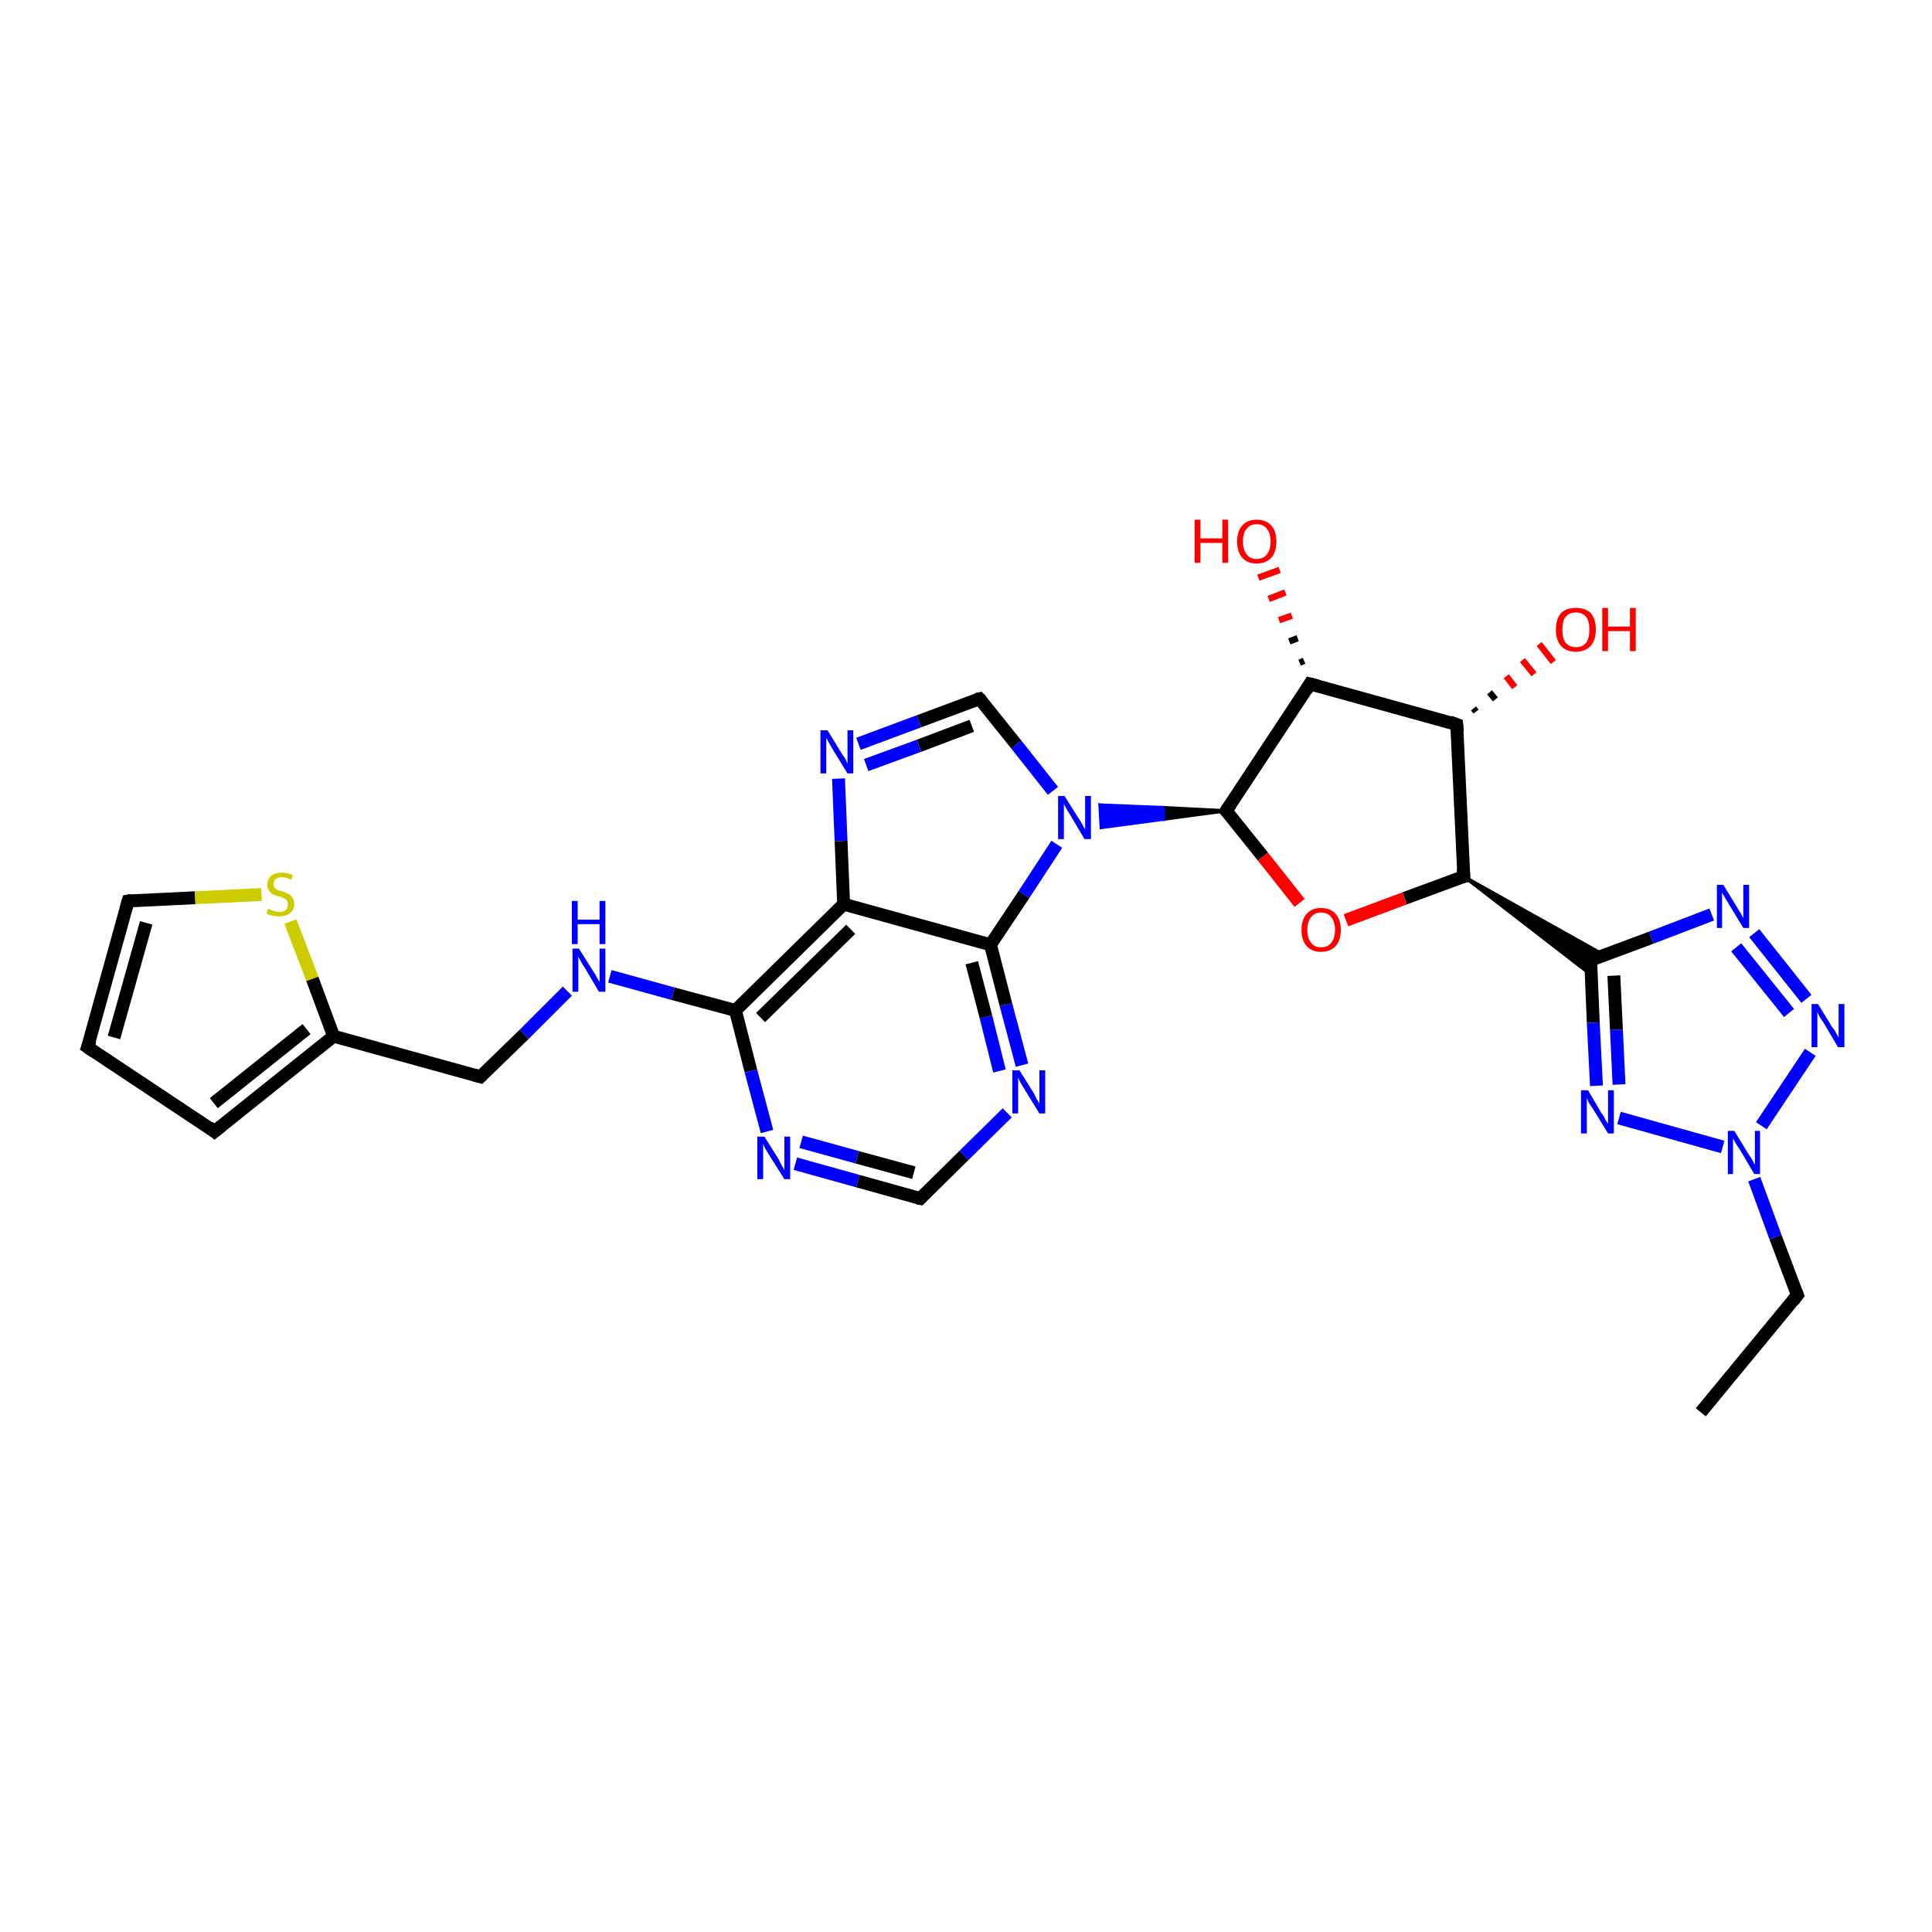 <?xml version='1.0' encoding='iso-8859-1'?>
<svg version='1.1' baseProfile='full'
              xmlns='http://www.w3.org/2000/svg'
                      xmlns:rdkit='http://www.rdkit.org/xml'
                      xmlns:xlink='http://www.w3.org/1999/xlink'
                  xml:space='preserve'
width='300px' height='300px' viewBox='0 0 300 300'>
<!-- END OF HEADER -->
<rect style='opacity:1.0;fill:#FFFFFF;stroke:none' width='300.0' height='300.0' x='0.0' y='0.0'> </rect>
<path class='bond-0 atom-0 atom-1' d='M 264.1,219.3 L 279.1,201.1' style='fill:none;fill-rule:evenodd;stroke:#000000;stroke-width:2.0px;stroke-linecap:butt;stroke-linejoin:miter;stroke-opacity:1' />
<path class='bond-1 atom-1 atom-2' d='M 279.1,201.1 L 275.7,192.1' style='fill:none;fill-rule:evenodd;stroke:#000000;stroke-width:2.0px;stroke-linecap:butt;stroke-linejoin:miter;stroke-opacity:1' />
<path class='bond-1 atom-1 atom-2' d='M 275.7,192.1 L 272.4,183.1' style='fill:none;fill-rule:evenodd;stroke:#0000FF;stroke-width:2.0px;stroke-linecap:butt;stroke-linejoin:miter;stroke-opacity:1' />
<path class='bond-2 atom-2 atom-3' d='M 273.5,174.8 L 281.1,163.4' style='fill:none;fill-rule:evenodd;stroke:#0000FF;stroke-width:2.0px;stroke-linecap:butt;stroke-linejoin:miter;stroke-opacity:1' />
<path class='bond-3 atom-3 atom-4' d='M 280.5,155.1 L 272.4,144.9' style='fill:none;fill-rule:evenodd;stroke:#0000FF;stroke-width:2.0px;stroke-linecap:butt;stroke-linejoin:miter;stroke-opacity:1' />
<path class='bond-3 atom-3 atom-4' d='M 277.8,157.3 L 269.6,147.1' style='fill:none;fill-rule:evenodd;stroke:#0000FF;stroke-width:2.0px;stroke-linecap:butt;stroke-linejoin:miter;stroke-opacity:1' />
<path class='bond-4 atom-4 atom-5' d='M 265.8,142.0 L 256.4,145.6' style='fill:none;fill-rule:evenodd;stroke:#0000FF;stroke-width:2.0px;stroke-linecap:butt;stroke-linejoin:miter;stroke-opacity:1' />
<path class='bond-4 atom-4 atom-5' d='M 256.4,145.6 L 247.0,149.1' style='fill:none;fill-rule:evenodd;stroke:#000000;stroke-width:2.0px;stroke-linecap:butt;stroke-linejoin:miter;stroke-opacity:1' />
<path class='bond-5 atom-5 atom-6' d='M 247.0,149.1 L 247.4,158.8' style='fill:none;fill-rule:evenodd;stroke:#000000;stroke-width:2.0px;stroke-linecap:butt;stroke-linejoin:miter;stroke-opacity:1' />
<path class='bond-5 atom-5 atom-6' d='M 247.4,158.8 L 247.9,168.6' style='fill:none;fill-rule:evenodd;stroke:#0000FF;stroke-width:2.0px;stroke-linecap:butt;stroke-linejoin:miter;stroke-opacity:1' />
<path class='bond-5 atom-5 atom-6' d='M 250.6,151.5 L 251.0,159.9' style='fill:none;fill-rule:evenodd;stroke:#000000;stroke-width:2.0px;stroke-linecap:butt;stroke-linejoin:miter;stroke-opacity:1' />
<path class='bond-5 atom-5 atom-6' d='M 251.0,159.9 L 251.4,168.4' style='fill:none;fill-rule:evenodd;stroke:#0000FF;stroke-width:2.0px;stroke-linecap:butt;stroke-linejoin:miter;stroke-opacity:1' />
<path class='bond-6 atom-7 atom-5' d='M 227.3,136.1 L 249.1,148.3 L 247.0,149.1 Z' style='fill:#000000;fill-rule:evenodd;fill-opacity:1;stroke:#000000;stroke-width:0.5px;stroke-linecap:butt;stroke-linejoin:miter;stroke-opacity:1;' />
<path class='bond-6 atom-7 atom-5' d='M 227.3,136.1 L 247.0,149.1 L 247.1,151.4 Z' style='fill:#000000;fill-rule:evenodd;fill-opacity:1;stroke:#000000;stroke-width:0.5px;stroke-linecap:butt;stroke-linejoin:miter;stroke-opacity:1;' />
<path class='bond-7 atom-7 atom-8' d='M 227.3,136.1 L 218.1,139.5' style='fill:none;fill-rule:evenodd;stroke:#000000;stroke-width:2.0px;stroke-linecap:butt;stroke-linejoin:miter;stroke-opacity:1' />
<path class='bond-7 atom-7 atom-8' d='M 218.1,139.5 L 209.0,142.9' style='fill:none;fill-rule:evenodd;stroke:#FF0000;stroke-width:2.0px;stroke-linecap:butt;stroke-linejoin:miter;stroke-opacity:1' />
<path class='bond-8 atom-8 atom-9' d='M 201.8,140.2 L 196.1,133.0' style='fill:none;fill-rule:evenodd;stroke:#FF0000;stroke-width:2.0px;stroke-linecap:butt;stroke-linejoin:miter;stroke-opacity:1' />
<path class='bond-8 atom-8 atom-9' d='M 196.1,133.0 L 190.4,125.9' style='fill:none;fill-rule:evenodd;stroke:#000000;stroke-width:2.0px;stroke-linecap:butt;stroke-linejoin:miter;stroke-opacity:1' />
<path class='bond-9 atom-9 atom-10' d='M 190.4,125.9 L 203.4,106.2' style='fill:none;fill-rule:evenodd;stroke:#000000;stroke-width:2.0px;stroke-linecap:butt;stroke-linejoin:miter;stroke-opacity:1' />
<path class='bond-10 atom-10 atom-11' d='M 201.8,102.9 L 202.5,102.6' style='fill:none;fill-rule:evenodd;stroke:#000000;stroke-width:1.0px;stroke-linecap:butt;stroke-linejoin:miter;stroke-opacity:1' />
<path class='bond-10 atom-10 atom-11' d='M 200.2,99.6 L 201.5,99.1' style='fill:none;fill-rule:evenodd;stroke:#000000;stroke-width:1.0px;stroke-linecap:butt;stroke-linejoin:miter;stroke-opacity:1' />
<path class='bond-10 atom-10 atom-11' d='M 198.6,96.3 L 200.6,95.6' style='fill:none;fill-rule:evenodd;stroke:#FF0000;stroke-width:1.0px;stroke-linecap:butt;stroke-linejoin:miter;stroke-opacity:1' />
<path class='bond-10 atom-10 atom-11' d='M 197.0,93.0 L 199.6,92.0' style='fill:none;fill-rule:evenodd;stroke:#FF0000;stroke-width:1.0px;stroke-linecap:butt;stroke-linejoin:miter;stroke-opacity:1' />
<path class='bond-10 atom-10 atom-11' d='M 195.4,89.7 L 198.7,88.5' style='fill:none;fill-rule:evenodd;stroke:#FF0000;stroke-width:1.0px;stroke-linecap:butt;stroke-linejoin:miter;stroke-opacity:1' />
<path class='bond-11 atom-10 atom-12' d='M 203.4,106.2 L 226.2,112.5' style='fill:none;fill-rule:evenodd;stroke:#000000;stroke-width:2.0px;stroke-linecap:butt;stroke-linejoin:miter;stroke-opacity:1' />
<path class='bond-12 atom-12 atom-13' d='M 228.8,110.0 L 229.2,110.5' style='fill:none;fill-rule:evenodd;stroke:#000000;stroke-width:1.0px;stroke-linecap:butt;stroke-linejoin:miter;stroke-opacity:1' />
<path class='bond-12 atom-12 atom-13' d='M 231.3,107.5 L 232.2,108.6' style='fill:none;fill-rule:evenodd;stroke:#000000;stroke-width:1.0px;stroke-linecap:butt;stroke-linejoin:miter;stroke-opacity:1' />
<path class='bond-12 atom-12 atom-13' d='M 233.9,105.0 L 235.2,106.7' style='fill:none;fill-rule:evenodd;stroke:#FF0000;stroke-width:1.0px;stroke-linecap:butt;stroke-linejoin:miter;stroke-opacity:1' />
<path class='bond-12 atom-12 atom-13' d='M 236.4,102.5 L 238.2,104.7' style='fill:none;fill-rule:evenodd;stroke:#FF0000;stroke-width:1.0px;stroke-linecap:butt;stroke-linejoin:miter;stroke-opacity:1' />
<path class='bond-12 atom-12 atom-13' d='M 239.0,100.0 L 241.2,102.8' style='fill:none;fill-rule:evenodd;stroke:#FF0000;stroke-width:1.0px;stroke-linecap:butt;stroke-linejoin:miter;stroke-opacity:1' />
<path class='bond-13 atom-9 atom-14' d='M 190.4,125.9 L 180.7,127.2 L 180.6,125.4 Z' style='fill:#000000;fill-rule:evenodd;fill-opacity:1;stroke:#000000;stroke-width:0.5px;stroke-linecap:butt;stroke-linejoin:miter;stroke-opacity:1;' />
<path class='bond-13 atom-9 atom-14' d='M 180.7,127.2 L 170.8,125.0 L 171.0,128.5 Z' style='fill:#0000FF;fill-rule:evenodd;fill-opacity:1;stroke:#0000FF;stroke-width:0.5px;stroke-linecap:butt;stroke-linejoin:miter;stroke-opacity:1;' />
<path class='bond-13 atom-9 atom-14' d='M 180.7,127.2 L 180.6,125.4 L 170.8,125.0 Z' style='fill:#0000FF;fill-rule:evenodd;fill-opacity:1;stroke:#0000FF;stroke-width:0.5px;stroke-linecap:butt;stroke-linejoin:miter;stroke-opacity:1;' />
<path class='bond-14 atom-14 atom-15' d='M 163.5,122.8 L 157.8,115.6' style='fill:none;fill-rule:evenodd;stroke:#0000FF;stroke-width:2.0px;stroke-linecap:butt;stroke-linejoin:miter;stroke-opacity:1' />
<path class='bond-14 atom-14 atom-15' d='M 157.8,115.6 L 152.1,108.5' style='fill:none;fill-rule:evenodd;stroke:#000000;stroke-width:2.0px;stroke-linecap:butt;stroke-linejoin:miter;stroke-opacity:1' />
<path class='bond-15 atom-15 atom-16' d='M 152.1,108.5 L 142.7,112.0' style='fill:none;fill-rule:evenodd;stroke:#000000;stroke-width:2.0px;stroke-linecap:butt;stroke-linejoin:miter;stroke-opacity:1' />
<path class='bond-15 atom-15 atom-16' d='M 142.7,112.0 L 133.3,115.5' style='fill:none;fill-rule:evenodd;stroke:#0000FF;stroke-width:2.0px;stroke-linecap:butt;stroke-linejoin:miter;stroke-opacity:1' />
<path class='bond-15 atom-15 atom-16' d='M 150.9,112.7 L 142.7,115.8' style='fill:none;fill-rule:evenodd;stroke:#000000;stroke-width:2.0px;stroke-linecap:butt;stroke-linejoin:miter;stroke-opacity:1' />
<path class='bond-15 atom-15 atom-16' d='M 142.7,115.8 L 134.5,118.8' style='fill:none;fill-rule:evenodd;stroke:#0000FF;stroke-width:2.0px;stroke-linecap:butt;stroke-linejoin:miter;stroke-opacity:1' />
<path class='bond-16 atom-16 atom-17' d='M 130.2,120.9 L 130.6,130.6' style='fill:none;fill-rule:evenodd;stroke:#0000FF;stroke-width:2.0px;stroke-linecap:butt;stroke-linejoin:miter;stroke-opacity:1' />
<path class='bond-16 atom-16 atom-17' d='M 130.6,130.6 L 131.0,140.4' style='fill:none;fill-rule:evenodd;stroke:#000000;stroke-width:2.0px;stroke-linecap:butt;stroke-linejoin:miter;stroke-opacity:1' />
<path class='bond-17 atom-17 atom-18' d='M 131.0,140.4 L 114.2,156.9' style='fill:none;fill-rule:evenodd;stroke:#000000;stroke-width:2.0px;stroke-linecap:butt;stroke-linejoin:miter;stroke-opacity:1' />
<path class='bond-17 atom-17 atom-18' d='M 132.1,144.3 L 118.1,158.0' style='fill:none;fill-rule:evenodd;stroke:#000000;stroke-width:2.0px;stroke-linecap:butt;stroke-linejoin:miter;stroke-opacity:1' />
<path class='bond-18 atom-18 atom-19' d='M 114.2,156.9 L 104.5,154.3' style='fill:none;fill-rule:evenodd;stroke:#000000;stroke-width:2.0px;stroke-linecap:butt;stroke-linejoin:miter;stroke-opacity:1' />
<path class='bond-18 atom-18 atom-19' d='M 104.5,154.3 L 94.7,151.6' style='fill:none;fill-rule:evenodd;stroke:#0000FF;stroke-width:2.0px;stroke-linecap:butt;stroke-linejoin:miter;stroke-opacity:1' />
<path class='bond-19 atom-19 atom-20' d='M 88.1,153.9 L 81.4,160.6' style='fill:none;fill-rule:evenodd;stroke:#0000FF;stroke-width:2.0px;stroke-linecap:butt;stroke-linejoin:miter;stroke-opacity:1' />
<path class='bond-19 atom-19 atom-20' d='M 81.4,160.6 L 74.6,167.2' style='fill:none;fill-rule:evenodd;stroke:#000000;stroke-width:2.0px;stroke-linecap:butt;stroke-linejoin:miter;stroke-opacity:1' />
<path class='bond-20 atom-20 atom-21' d='M 74.6,167.2 L 51.8,160.9' style='fill:none;fill-rule:evenodd;stroke:#000000;stroke-width:2.0px;stroke-linecap:butt;stroke-linejoin:miter;stroke-opacity:1' />
<path class='bond-21 atom-21 atom-22' d='M 51.8,160.9 L 33.3,175.7' style='fill:none;fill-rule:evenodd;stroke:#000000;stroke-width:2.0px;stroke-linecap:butt;stroke-linejoin:miter;stroke-opacity:1' />
<path class='bond-21 atom-21 atom-22' d='M 47.6,159.8 L 33.2,171.3' style='fill:none;fill-rule:evenodd;stroke:#000000;stroke-width:2.0px;stroke-linecap:butt;stroke-linejoin:miter;stroke-opacity:1' />
<path class='bond-22 atom-22 atom-23' d='M 33.3,175.7 L 13.6,162.6' style='fill:none;fill-rule:evenodd;stroke:#000000;stroke-width:2.0px;stroke-linecap:butt;stroke-linejoin:miter;stroke-opacity:1' />
<path class='bond-23 atom-23 atom-24' d='M 13.6,162.6 L 19.9,139.9' style='fill:none;fill-rule:evenodd;stroke:#000000;stroke-width:2.0px;stroke-linecap:butt;stroke-linejoin:miter;stroke-opacity:1' />
<path class='bond-23 atom-23 atom-24' d='M 17.7,161.1 L 22.7,143.3' style='fill:none;fill-rule:evenodd;stroke:#000000;stroke-width:2.0px;stroke-linecap:butt;stroke-linejoin:miter;stroke-opacity:1' />
<path class='bond-24 atom-24 atom-25' d='M 19.9,139.9 L 30.3,139.4' style='fill:none;fill-rule:evenodd;stroke:#000000;stroke-width:2.0px;stroke-linecap:butt;stroke-linejoin:miter;stroke-opacity:1' />
<path class='bond-24 atom-24 atom-25' d='M 30.3,139.4 L 40.6,138.9' style='fill:none;fill-rule:evenodd;stroke:#CCCC00;stroke-width:2.0px;stroke-linecap:butt;stroke-linejoin:miter;stroke-opacity:1' />
<path class='bond-25 atom-18 atom-26' d='M 114.2,156.9 L 116.6,166.3' style='fill:none;fill-rule:evenodd;stroke:#000000;stroke-width:2.0px;stroke-linecap:butt;stroke-linejoin:miter;stroke-opacity:1' />
<path class='bond-25 atom-18 atom-26' d='M 116.6,166.3 L 119.1,175.7' style='fill:none;fill-rule:evenodd;stroke:#0000FF;stroke-width:2.0px;stroke-linecap:butt;stroke-linejoin:miter;stroke-opacity:1' />
<path class='bond-26 atom-26 atom-27' d='M 123.5,180.7 L 133.2,183.4' style='fill:none;fill-rule:evenodd;stroke:#0000FF;stroke-width:2.0px;stroke-linecap:butt;stroke-linejoin:miter;stroke-opacity:1' />
<path class='bond-26 atom-26 atom-27' d='M 133.2,183.4 L 142.9,186.1' style='fill:none;fill-rule:evenodd;stroke:#000000;stroke-width:2.0px;stroke-linecap:butt;stroke-linejoin:miter;stroke-opacity:1' />
<path class='bond-26 atom-26 atom-27' d='M 124.4,177.3 L 133.1,179.7' style='fill:none;fill-rule:evenodd;stroke:#0000FF;stroke-width:2.0px;stroke-linecap:butt;stroke-linejoin:miter;stroke-opacity:1' />
<path class='bond-26 atom-26 atom-27' d='M 133.1,179.7 L 141.9,182.1' style='fill:none;fill-rule:evenodd;stroke:#000000;stroke-width:2.0px;stroke-linecap:butt;stroke-linejoin:miter;stroke-opacity:1' />
<path class='bond-27 atom-27 atom-28' d='M 142.9,186.1 L 149.7,179.4' style='fill:none;fill-rule:evenodd;stroke:#000000;stroke-width:2.0px;stroke-linecap:butt;stroke-linejoin:miter;stroke-opacity:1' />
<path class='bond-27 atom-27 atom-28' d='M 149.7,179.4 L 156.4,172.8' style='fill:none;fill-rule:evenodd;stroke:#0000FF;stroke-width:2.0px;stroke-linecap:butt;stroke-linejoin:miter;stroke-opacity:1' />
<path class='bond-28 atom-28 atom-29' d='M 158.7,165.4 L 156.2,156.0' style='fill:none;fill-rule:evenodd;stroke:#0000FF;stroke-width:2.0px;stroke-linecap:butt;stroke-linejoin:miter;stroke-opacity:1' />
<path class='bond-28 atom-28 atom-29' d='M 156.2,156.0 L 153.8,146.7' style='fill:none;fill-rule:evenodd;stroke:#000000;stroke-width:2.0px;stroke-linecap:butt;stroke-linejoin:miter;stroke-opacity:1' />
<path class='bond-28 atom-28 atom-29' d='M 155.2,166.3 L 153.1,157.9' style='fill:none;fill-rule:evenodd;stroke:#0000FF;stroke-width:2.0px;stroke-linecap:butt;stroke-linejoin:miter;stroke-opacity:1' />
<path class='bond-28 atom-28 atom-29' d='M 153.1,157.9 L 150.9,149.5' style='fill:none;fill-rule:evenodd;stroke:#000000;stroke-width:2.0px;stroke-linecap:butt;stroke-linejoin:miter;stroke-opacity:1' />
<path class='bond-29 atom-6 atom-2' d='M 251.4,173.6 L 267.5,178.1' style='fill:none;fill-rule:evenodd;stroke:#0000FF;stroke-width:2.0px;stroke-linecap:butt;stroke-linejoin:miter;stroke-opacity:1' />
<path class='bond-30 atom-12 atom-7' d='M 226.2,112.5 L 227.3,136.1' style='fill:none;fill-rule:evenodd;stroke:#000000;stroke-width:2.0px;stroke-linecap:butt;stroke-linejoin:miter;stroke-opacity:1' />
<path class='bond-31 atom-29 atom-14' d='M 153.8,146.7 L 159.0,138.9' style='fill:none;fill-rule:evenodd;stroke:#000000;stroke-width:2.0px;stroke-linecap:butt;stroke-linejoin:miter;stroke-opacity:1' />
<path class='bond-31 atom-29 atom-14' d='M 159.0,138.9 L 164.1,131.1' style='fill:none;fill-rule:evenodd;stroke:#0000FF;stroke-width:2.0px;stroke-linecap:butt;stroke-linejoin:miter;stroke-opacity:1' />
<path class='bond-32 atom-29 atom-17' d='M 153.8,146.7 L 131.0,140.4' style='fill:none;fill-rule:evenodd;stroke:#000000;stroke-width:2.0px;stroke-linecap:butt;stroke-linejoin:miter;stroke-opacity:1' />
<path class='bond-33 atom-25 atom-21' d='M 45.1,143.1 L 48.5,152.0' style='fill:none;fill-rule:evenodd;stroke:#CCCC00;stroke-width:2.0px;stroke-linecap:butt;stroke-linejoin:miter;stroke-opacity:1' />
<path class='bond-33 atom-25 atom-21' d='M 48.5,152.0 L 51.8,160.9' style='fill:none;fill-rule:evenodd;stroke:#000000;stroke-width:2.0px;stroke-linecap:butt;stroke-linejoin:miter;stroke-opacity:1' />
<path d='M 278.4,202.0 L 279.1,201.1 L 278.9,200.6' style='fill:none;stroke:#000000;stroke-width:2.0px;stroke-linecap:butt;stroke-linejoin:miter;stroke-opacity:1;' />
<path d='M 247.5,148.9 L 247.0,149.1 L 247.0,149.6' style='fill:none;stroke:#000000;stroke-width:2.0px;stroke-linecap:butt;stroke-linejoin:miter;stroke-opacity:1;' />
<path d='M 226.8,136.2 L 227.3,136.1 L 227.2,134.9' style='fill:none;stroke:#000000;stroke-width:2.0px;stroke-linecap:butt;stroke-linejoin:miter;stroke-opacity:1;' />
<path d='M 190.7,126.2 L 190.4,125.9 L 191.1,124.9' style='fill:none;stroke:#000000;stroke-width:2.0px;stroke-linecap:butt;stroke-linejoin:miter;stroke-opacity:1;' />
<path d='M 202.8,107.2 L 203.4,106.2 L 204.6,106.5' style='fill:none;stroke:#000000;stroke-width:2.0px;stroke-linecap:butt;stroke-linejoin:miter;stroke-opacity:1;' />
<path d='M 225.1,112.1 L 226.2,112.5 L 226.3,113.6' style='fill:none;stroke:#000000;stroke-width:2.0px;stroke-linecap:butt;stroke-linejoin:miter;stroke-opacity:1;' />
<path d='M 152.4,108.8 L 152.1,108.5 L 151.6,108.6' style='fill:none;stroke:#000000;stroke-width:2.0px;stroke-linecap:butt;stroke-linejoin:miter;stroke-opacity:1;' />
<path d='M 74.9,166.9 L 74.6,167.2 L 73.5,166.9' style='fill:none;stroke:#000000;stroke-width:2.0px;stroke-linecap:butt;stroke-linejoin:miter;stroke-opacity:1;' />
<path d='M 34.3,174.9 L 33.3,175.7 L 32.4,175.0' style='fill:none;stroke:#000000;stroke-width:2.0px;stroke-linecap:butt;stroke-linejoin:miter;stroke-opacity:1;' />
<path d='M 14.6,163.3 L 13.6,162.6 L 14.0,161.5' style='fill:none;stroke:#000000;stroke-width:2.0px;stroke-linecap:butt;stroke-linejoin:miter;stroke-opacity:1;' />
<path d='M 19.6,141.0 L 19.9,139.9 L 20.4,139.8' style='fill:none;stroke:#000000;stroke-width:2.0px;stroke-linecap:butt;stroke-linejoin:miter;stroke-opacity:1;' />
<path d='M 142.4,186.0 L 142.9,186.1 L 143.2,185.8' style='fill:none;stroke:#000000;stroke-width:2.0px;stroke-linecap:butt;stroke-linejoin:miter;stroke-opacity:1;' />
<path class='atom-2' d='M 269.3 175.6
L 271.5 179.2
Q 271.7 179.5, 272.1 180.1
Q 272.4 180.8, 272.5 180.8
L 272.5 175.6
L 273.3 175.6
L 273.3 182.3
L 272.4 182.3
L 270.1 178.4
Q 269.8 178.0, 269.5 177.5
Q 269.2 176.9, 269.1 176.8
L 269.1 182.3
L 268.3 182.3
L 268.3 175.6
L 269.3 175.6
' fill='#0000FF'/>
<path class='atom-3' d='M 282.3 155.9
L 284.5 159.5
Q 284.8 159.8, 285.1 160.4
Q 285.5 161.1, 285.5 161.1
L 285.5 155.9
L 286.4 155.9
L 286.4 162.6
L 285.4 162.6
L 283.1 158.7
Q 282.8 158.3, 282.5 157.8
Q 282.2 157.2, 282.2 157.1
L 282.2 162.6
L 281.3 162.6
L 281.3 155.9
L 282.3 155.9
' fill='#0000FF'/>
<path class='atom-4' d='M 267.6 137.4
L 269.8 141.0
Q 270.0 141.3, 270.4 142.0
Q 270.7 142.6, 270.7 142.6
L 270.7 137.4
L 271.6 137.4
L 271.6 144.1
L 270.7 144.1
L 268.4 140.3
Q 268.1 139.8, 267.8 139.3
Q 267.5 138.8, 267.4 138.6
L 267.4 144.1
L 266.6 144.1
L 266.6 137.4
L 267.6 137.4
' fill='#0000FF'/>
<path class='atom-6' d='M 246.6 169.3
L 248.7 172.9
Q 249.0 173.2, 249.3 173.9
Q 249.7 174.5, 249.7 174.5
L 249.7 169.3
L 250.6 169.3
L 250.6 176.0
L 249.7 176.0
L 247.3 172.1
Q 247.0 171.7, 246.7 171.2
Q 246.5 170.7, 246.4 170.5
L 246.4 176.0
L 245.5 176.0
L 245.5 169.3
L 246.6 169.3
' fill='#0000FF'/>
<path class='atom-8' d='M 202.1 144.4
Q 202.1 142.8, 202.9 141.9
Q 203.7 141.0, 205.1 141.0
Q 206.6 141.0, 207.4 141.9
Q 208.2 142.8, 208.2 144.4
Q 208.2 146.0, 207.4 146.9
Q 206.6 147.8, 205.1 147.8
Q 203.7 147.8, 202.9 146.9
Q 202.1 146.0, 202.1 144.4
M 205.1 147.1
Q 206.2 147.1, 206.7 146.4
Q 207.3 145.7, 207.3 144.4
Q 207.3 143.1, 206.7 142.4
Q 206.2 141.7, 205.1 141.7
Q 204.1 141.7, 203.6 142.4
Q 203.0 143.1, 203.0 144.4
Q 203.0 145.7, 203.6 146.4
Q 204.1 147.1, 205.1 147.1
' fill='#FF0000'/>
<path class='atom-11' d='M 185.5 80.7
L 186.4 80.7
L 186.4 83.6
L 189.8 83.6
L 189.8 80.7
L 190.7 80.7
L 190.7 87.4
L 189.8 87.4
L 189.8 84.3
L 186.4 84.3
L 186.4 87.4
L 185.5 87.4
L 185.5 80.7
' fill='#FF0000'/>
<path class='atom-11' d='M 192.1 84.1
Q 192.1 82.5, 192.9 81.6
Q 193.7 80.7, 195.1 80.7
Q 196.6 80.7, 197.4 81.6
Q 198.2 82.5, 198.2 84.1
Q 198.2 85.7, 197.4 86.6
Q 196.6 87.5, 195.1 87.5
Q 193.7 87.5, 192.9 86.6
Q 192.1 85.7, 192.1 84.1
M 195.1 86.8
Q 196.2 86.8, 196.7 86.1
Q 197.3 85.4, 197.3 84.1
Q 197.3 82.8, 196.7 82.1
Q 196.2 81.4, 195.1 81.4
Q 194.1 81.4, 193.6 82.1
Q 193.0 82.7, 193.0 84.1
Q 193.0 85.4, 193.6 86.1
Q 194.1 86.8, 195.1 86.8
' fill='#FF0000'/>
<path class='atom-13' d='M 241.6 97.8
Q 241.6 96.1, 242.4 95.2
Q 243.2 94.4, 244.7 94.4
Q 246.2 94.4, 247.0 95.2
Q 247.8 96.1, 247.8 97.8
Q 247.8 99.4, 247.0 100.3
Q 246.1 101.2, 244.7 101.2
Q 243.2 101.2, 242.4 100.3
Q 241.6 99.4, 241.6 97.8
M 244.7 100.5
Q 245.7 100.5, 246.3 99.8
Q 246.8 99.1, 246.8 97.8
Q 246.8 96.4, 246.3 95.8
Q 245.7 95.1, 244.7 95.1
Q 243.7 95.1, 243.1 95.8
Q 242.6 96.4, 242.6 97.8
Q 242.6 99.1, 243.1 99.8
Q 243.7 100.5, 244.7 100.5
' fill='#FF0000'/>
<path class='atom-13' d='M 248.8 94.4
L 249.7 94.4
L 249.7 97.3
L 253.1 97.3
L 253.1 94.4
L 254.0 94.4
L 254.0 101.1
L 253.1 101.1
L 253.1 98.0
L 249.7 98.0
L 249.7 101.1
L 248.8 101.1
L 248.8 94.4
' fill='#FF0000'/>
<path class='atom-14' d='M 165.3 123.6
L 167.5 127.1
Q 167.8 127.5, 168.1 128.1
Q 168.5 128.8, 168.5 128.8
L 168.5 123.6
L 169.4 123.6
L 169.4 130.3
L 168.4 130.3
L 166.1 126.4
Q 165.8 126.0, 165.5 125.4
Q 165.2 124.9, 165.2 124.8
L 165.2 130.3
L 164.3 130.3
L 164.3 123.6
L 165.3 123.6
' fill='#0000FF'/>
<path class='atom-16' d='M 128.5 113.4
L 130.7 117.0
Q 130.9 117.3, 131.3 117.9
Q 131.6 118.6, 131.6 118.6
L 131.6 113.4
L 132.5 113.4
L 132.5 120.1
L 131.6 120.1
L 129.2 116.2
Q 129.0 115.8, 128.7 115.3
Q 128.4 114.7, 128.3 114.6
L 128.3 120.1
L 127.4 120.1
L 127.4 113.4
L 128.5 113.4
' fill='#0000FF'/>
<path class='atom-19' d='M 89.9 147.3
L 92.1 150.8
Q 92.4 151.2, 92.7 151.8
Q 93.1 152.5, 93.1 152.5
L 93.1 147.3
L 94.0 147.3
L 94.0 154.0
L 93.0 154.0
L 90.7 150.1
Q 90.4 149.7, 90.1 149.1
Q 89.8 148.6, 89.8 148.5
L 89.8 154.0
L 88.9 154.0
L 88.9 147.3
L 89.9 147.3
' fill='#0000FF'/>
<path class='atom-19' d='M 88.8 139.9
L 89.7 139.9
L 89.7 142.8
L 93.1 142.8
L 93.1 139.9
L 94.0 139.9
L 94.0 146.6
L 93.1 146.6
L 93.1 143.5
L 89.7 143.5
L 89.7 146.6
L 88.8 146.6
L 88.8 139.9
' fill='#0000FF'/>
<path class='atom-25' d='M 41.6 141.1
Q 41.7 141.1, 42.0 141.3
Q 42.3 141.4, 42.7 141.5
Q 43.0 141.6, 43.4 141.6
Q 44.0 141.6, 44.4 141.3
Q 44.7 141.0, 44.7 140.4
Q 44.7 140.0, 44.5 139.8
Q 44.4 139.6, 44.1 139.5
Q 43.8 139.3, 43.3 139.2
Q 42.7 139.0, 42.4 138.9
Q 42.0 138.7, 41.8 138.3
Q 41.5 138.0, 41.5 137.4
Q 41.5 136.5, 42.1 136.0
Q 42.7 135.5, 43.8 135.5
Q 44.6 135.5, 45.5 135.9
L 45.2 136.6
Q 44.4 136.2, 43.8 136.2
Q 43.2 136.2, 42.8 136.5
Q 42.5 136.8, 42.5 137.2
Q 42.5 137.6, 42.6 137.8
Q 42.8 138.0, 43.1 138.2
Q 43.4 138.3, 43.8 138.4
Q 44.4 138.6, 44.8 138.8
Q 45.2 139.0, 45.4 139.4
Q 45.7 139.8, 45.7 140.4
Q 45.7 141.3, 45.0 141.8
Q 44.4 142.3, 43.4 142.3
Q 42.8 142.3, 42.4 142.2
Q 41.9 142.1, 41.4 141.9
L 41.6 141.1
' fill='#CCCC00'/>
<path class='atom-26' d='M 118.7 176.5
L 120.9 180.0
Q 121.1 180.4, 121.4 181.0
Q 121.8 181.6, 121.8 181.7
L 121.8 176.5
L 122.7 176.5
L 122.7 183.1
L 121.8 183.1
L 119.4 179.3
Q 119.1 178.8, 118.8 178.3
Q 118.6 177.8, 118.5 177.6
L 118.5 183.1
L 117.6 183.1
L 117.6 176.5
L 118.7 176.5
' fill='#0000FF'/>
<path class='atom-28' d='M 158.3 166.2
L 160.5 169.7
Q 160.7 170.1, 161.0 170.7
Q 161.4 171.3, 161.4 171.4
L 161.4 166.2
L 162.3 166.2
L 162.3 172.9
L 161.4 172.9
L 159.0 169.0
Q 158.7 168.5, 158.4 168.0
Q 158.2 167.5, 158.1 167.3
L 158.1 172.9
L 157.2 172.9
L 157.2 166.2
L 158.3 166.2
' fill='#0000FF'/>
</svg>
